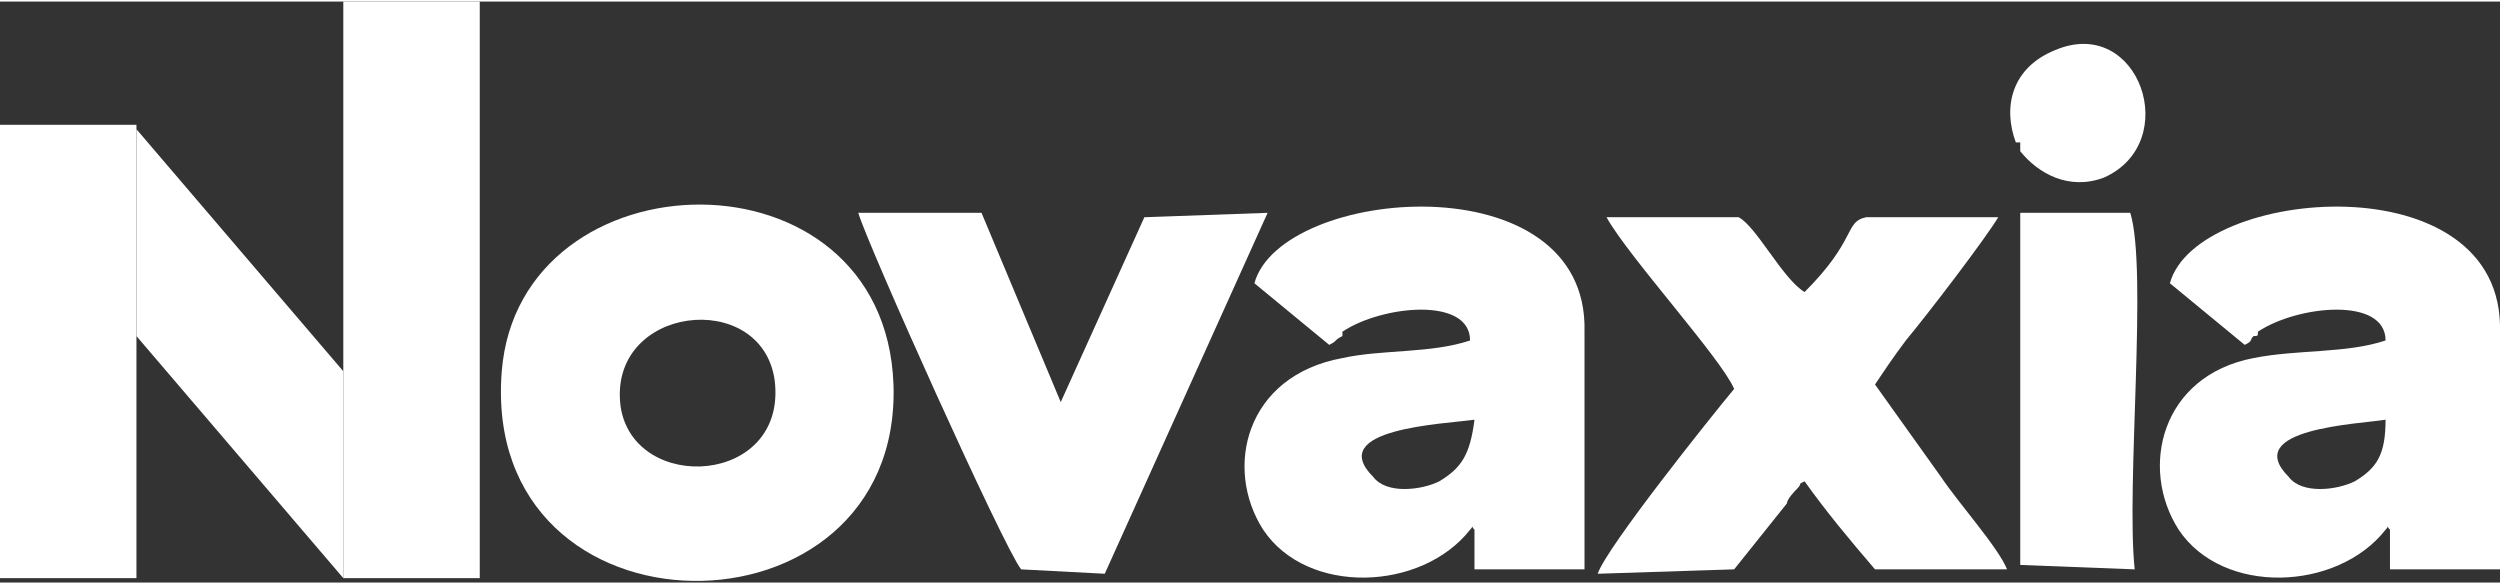 <?xml version="1.0" encoding="UTF-8"?> <!-- Creator: CorelDRAW 2019 (64-Bit) --> <svg xmlns="http://www.w3.org/2000/svg" xmlns:xlink="http://www.w3.org/1999/xlink" xmlns:xodm="http://www.corel.com/coreldraw/odm/2003" xml:space="preserve" width="214px" height="50px" version="1.0" style="shape-rendering:geometricPrecision; text-rendering:geometricPrecision; image-rendering:optimizeQuality; fill-rule:evenodd; clip-rule:evenodd" viewBox="0 0 5.68 1.32"><rect x="0" y="0" width="5.68" height="1.32" fill="#333333" stroke="none"/> <defs> <style type="text/css"> <![CDATA[ .fil0 {fill:white} ]]> </style> </defs> <g id="Calque_x0020_1">  <path class="fil0" d="M1.41 0.92c-0.03,-0.23 0.32,-0.27 0.35,-0.06 0.03,0.24 -0.32,0.26 -0.35,0.06zm0.62 -0.05c-0.02,-0.55 -0.85,-0.53 -0.89,-0.03 -0.05,0.63 0.91,0.63 0.89,0.03z"></path> <path class="fil0" d="M5.42 0.95c0,0.08 -0.02,0.11 -0.07,0.14 -0.04,0.02 -0.12,0.03 -0.15,-0.01 -0.11,-0.11 0.16,-0.12 0.22,-0.13zm0 0.25c0.01,-0.01 0,-0.01 0.01,0l0 0.09 0.25 0 0 -0.54c0.01,-0.39 -0.69,-0.33 -0.75,-0.11l0.17 0.14c0.02,-0.01 0.01,-0.01 0.02,-0.02 0.01,0 0.01,0 0.01,-0.01 0.09,-0.06 0.29,-0.08 0.29,0.02 -0.09,0.03 -0.2,0.02 -0.3,0.04 -0.21,0.04 -0.26,0.25 -0.17,0.39 0.1,0.15 0.36,0.14 0.47,0z"></path> <path class="fil0" d="M3.65 0.49c0.05,0.09 0.26,0.32 0.29,0.39 -0.05,0.06 -0.29,0.36 -0.31,0.42l0.31 -0.01 0.12 -0.15c0,-0.01 0.02,-0.03 0.02,-0.03 0.02,-0.02 0,-0.01 0.02,-0.02 0.05,0.07 0.1,0.13 0.16,0.2l0.3 0c-0.02,-0.05 -0.11,-0.15 -0.15,-0.21l-0.15 -0.21c0.02,-0.03 0.04,-0.06 0.07,-0.1 0.05,-0.06 0.18,-0.23 0.21,-0.28l-0.3 0c-0.05,0.01 -0.02,0.05 -0.14,0.17 -0.05,-0.03 -0.11,-0.15 -0.15,-0.17 0,0 0,0 0,0l-0.3 0z"></path> <path class="fil0" d="M2.88 0.48l-0.28 0.01 -0.19 0.42 -0.18 -0.43 -0.28 0c0.02,0.07 0.33,0.76 0.37,0.81l0.19 0.01 0.37 -0.82z"></path> <path class="fil0" d="M4.59 1.28l0.26 0.01c-0.02,-0.19 0.03,-0.68 -0.01,-0.81l-0.25 0 0 0.01 0 0 0 0.79z"></path> <path class="fil0" d="M4.67 0.11c-0.1,0.04 -0.12,0.13 -0.09,0.21 0,0 0,0 0,0l0.01 0 0 0.02c0.04,0.05 0.11,0.09 0.19,0.06 0.18,-0.08 0.08,-0.37 -0.11,-0.29z"></path> <path class="fil0" d="M3.35 0.95c-0.01,0.08 -0.03,0.11 -0.08,0.14 -0.04,0.02 -0.12,0.03 -0.15,-0.01 -0.11,-0.11 0.16,-0.12 0.23,-0.13zm-0.01 0.25c0.01,-0.01 0,-0.01 0.01,0l0 0.09 0.25 0 0 -0.54c0.01,-0.39 -0.69,-0.33 -0.75,-0.11l0.17 0.14c0.02,-0.01 0.01,-0.01 0.03,-0.02 0,0 0,0 0,-0.01 0.09,-0.06 0.29,-0.08 0.29,0.02 -0.09,0.03 -0.2,0.02 -0.29,0.04 -0.22,0.04 -0.27,0.25 -0.18,0.39 0.1,0.15 0.36,0.14 0.47,0z"></path> <polygon class="fil0" points="1.09,0 0.78,0 0.78,1.31 1.09,1.31 "></polygon> <polygon class="fil0" points="0.31,0.28 0,0.28 0,1.31 0.31,1.31 "></polygon> <path class="fil0" d="M0.31 0.28l0 0 0 0 0 0zm0 0.48l0.47 0.55 0 -0.47 -0.47 -0.55 0 0.47z"></path> </g> </svg> 